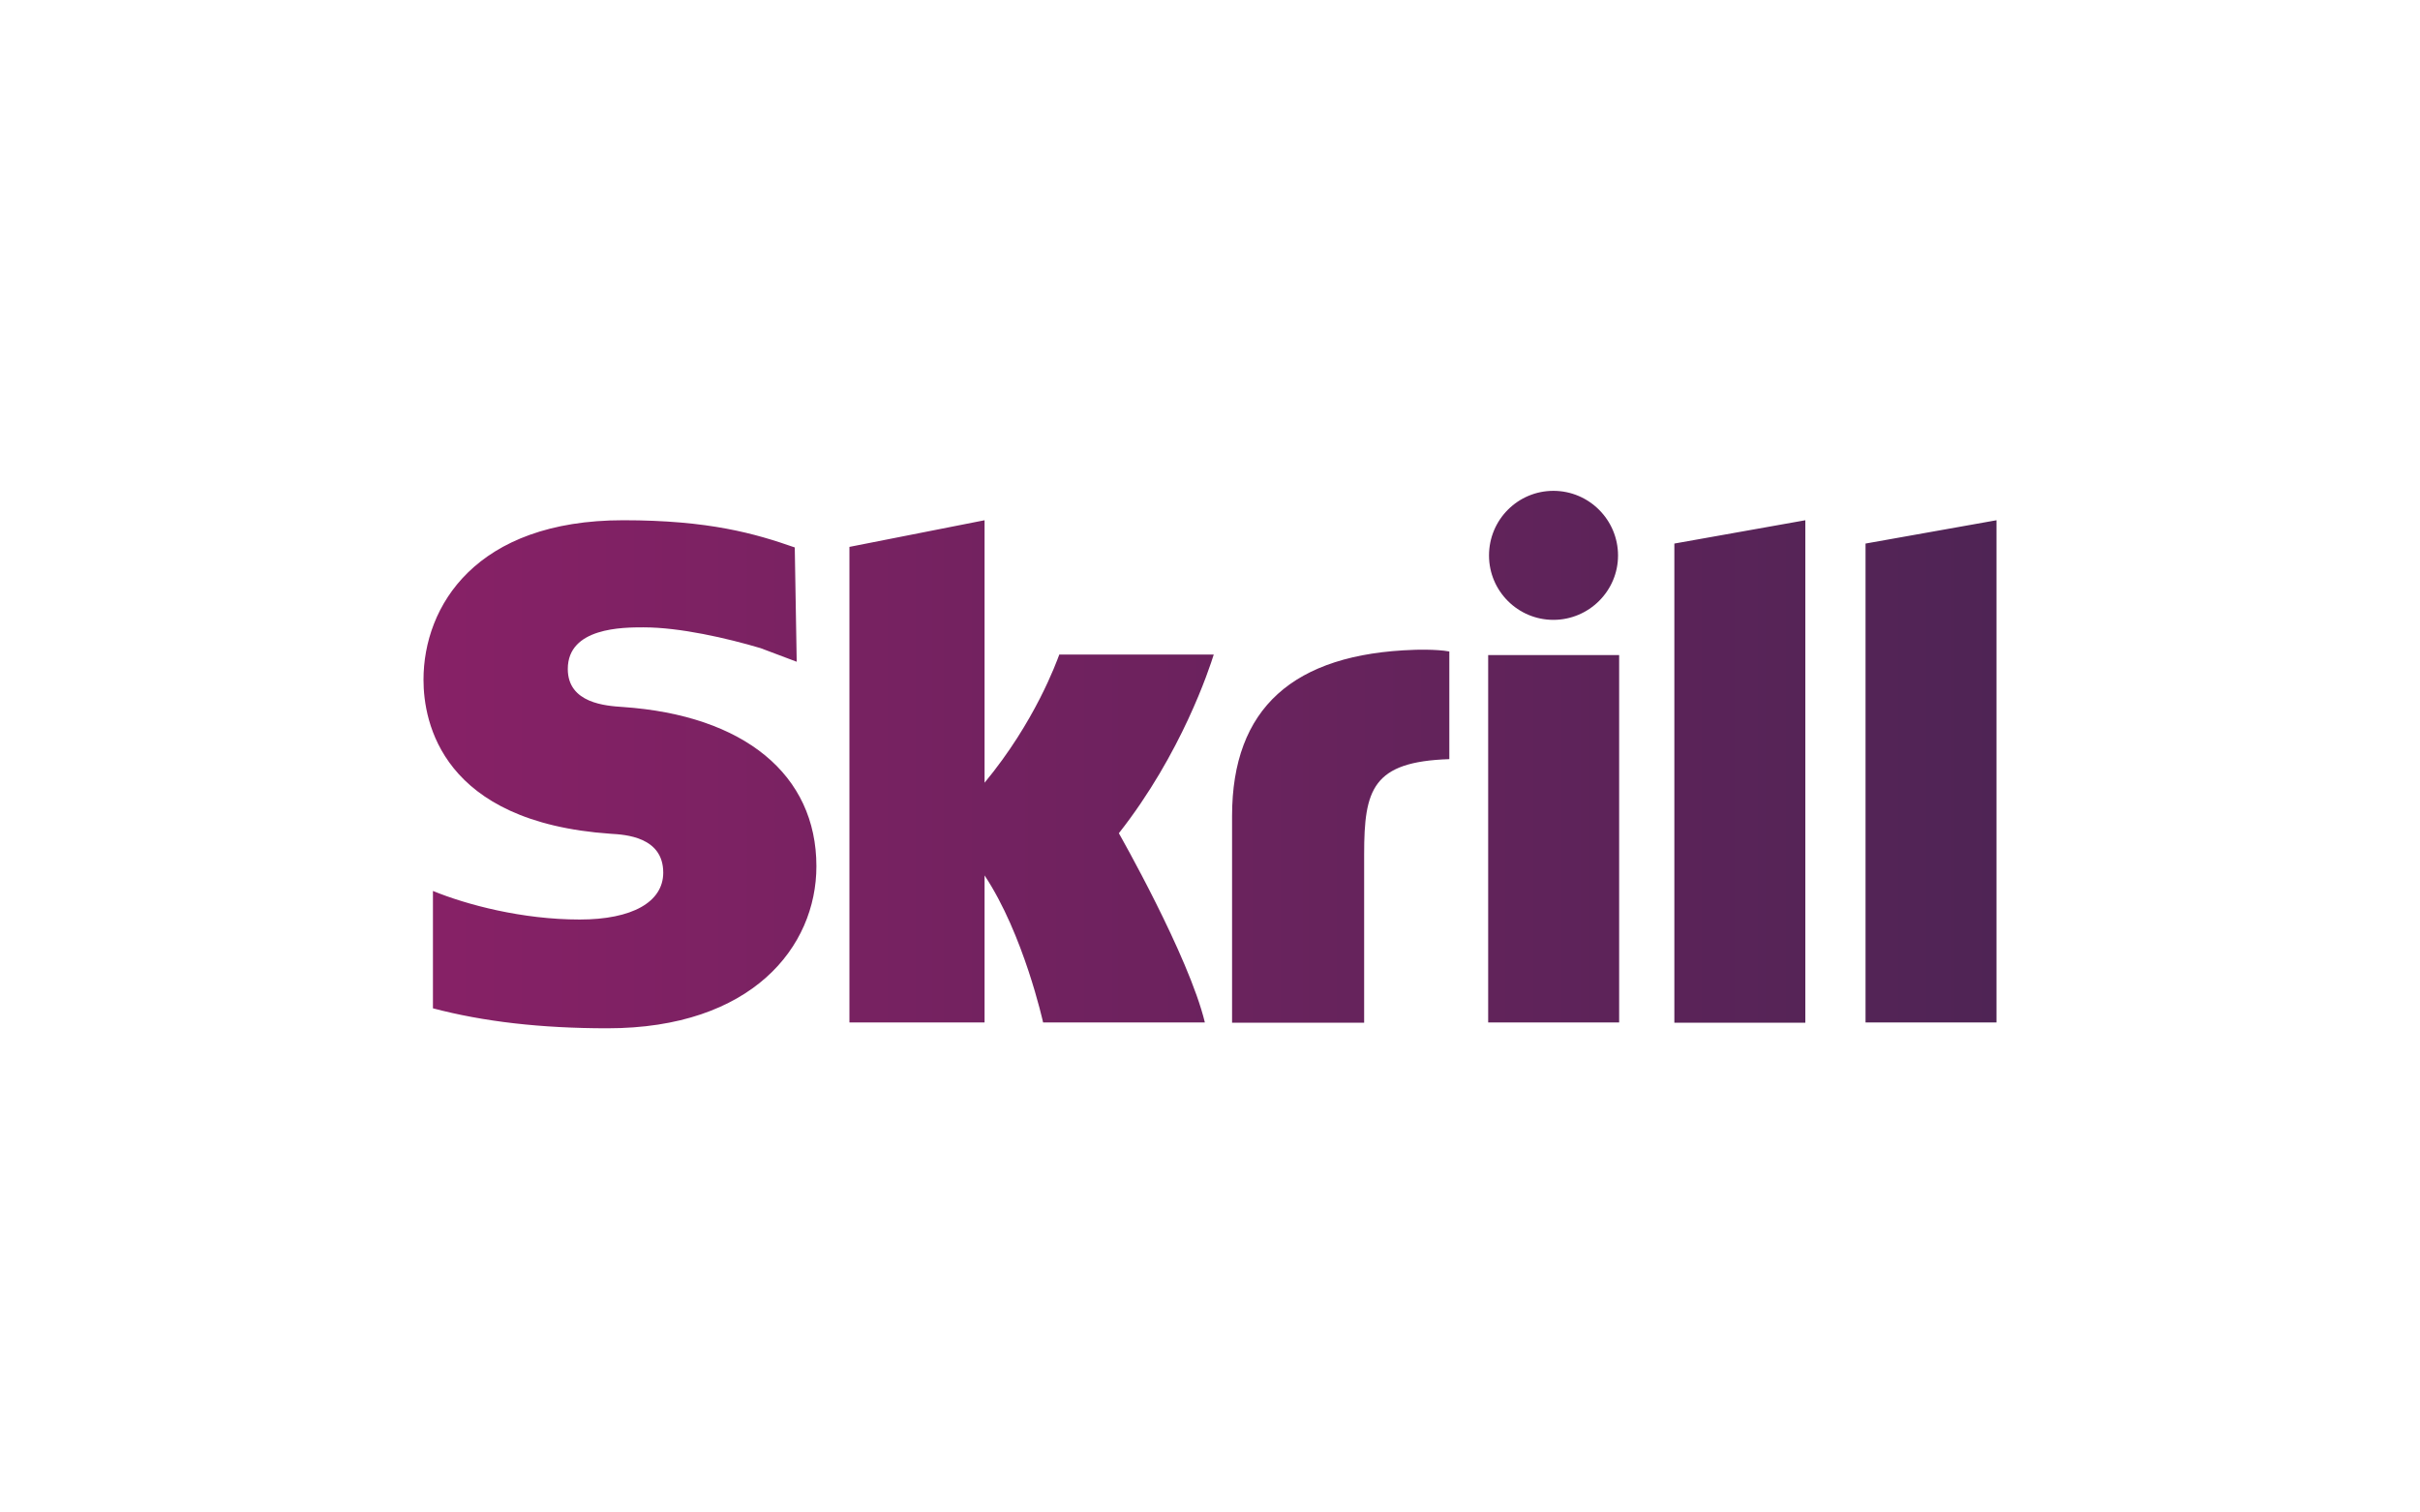 <svg height="250" viewBox="0 0 400 250" width="400" xmlns="http://www.w3.org/2000/svg" xmlns:xlink="http://www.w3.org/1999/xlink"><linearGradient id="a" gradientUnits="userSpaceOnUse" x1="70.046" x2="330.015" y1="125.521" y2="125.521"><stop offset="0" stop-color="#872166"/><stop offset="1" stop-color="#4f2455"/></linearGradient><path d="m28.095 73.198-19.954 45.279h13.43l3.838-9.21h21.104l3.837 9.21h13.814l-20.336-45.279zm1.534 26.093 6.523-15.349 6.524 15.349zm65.999 2.302-10.36-28.395h-18.802v45.279h11.895v-32.616l11.896 32.616h10.744l11.894-32.616v32.616h12.28v-45.279h-19.186zm38.756 16.884h38.372v-10.361h-26.094v-7.29h25.326v-10.361h-25.326v-7.29h26.094v-9.977h-38.372zm89.022-30.698c0-8.826-6.14-14.582-16.116-14.582h-26.477v45.662h12.279v-16.116h4.604l13.814 15.733h14.965l-15.348-16.5c7.674-1.535 12.278-7.291 12.278-14.198m-17.651 4.604h-12.662v-9.209h12.662c3.454 0 5.373 2.302 5.373 4.605 0 2.686-1.919 4.604-5.373 4.604m23.79 26.094h12.279v-45.279h-12.279zm30.698-22.256v-.767c0-6.907 3.837-11.512 11.511-11.512h13.43v-11.127h-14.582c-14.965 0-22.639 9.593-22.639 22.255v.767c0 14.198 8.826 22.256 22.256 22.256h4.221l4.988-10.361h-7.29c-7.29.384-11.895-3.837-11.895-11.511m39.906-23.023-19.954 45.662h13.43l3.837-9.21h21.105l3.837 9.21h13.814l-20.337-45.662zm1.535 26.093 6.522-15.349 6.523 15.349zm70.604 1.535-18.802-27.628h-15.349v45.279h12.279v-28.779l19.186 28.779h14.582v-45.279h-11.895zm-305.823 76.359h38.372v-10.36h-26.477v-7.291h25.71v-10.36h-25.71v-7.29h26.477v-10.36h-38.372zm95.546-45.662h-15.732l-11.512 13.813-11.894-13.813h-16.117l20.338 22.639-20.721 23.022h15.732l12.279-14.582 12.278 14.582h16.116l-20.72-23.406zm28.779 0h-26.477v45.662h12.279v-14.965h14.198c10.36 0 16.5-6.522 16.5-15.349-.384-9.209-6.523-15.348-16.5-15.348m-1.535 20.337h-13.046v-9.977h13.046c3.454 0 5.373 2.302 5.373 4.988 0 2.686-1.535 4.989-5.373 4.989m65.616-5.756c0-8.826-6.14-14.581-16.116-14.581h-26.477v45.662h12.279v-15.732h4.604l13.814 15.732h14.582l-14.966-16.499c7.674-1.919 12.279-7.29 12.279-14.582m-17.651 4.989h-12.662v-9.21h12.662c3.454 0 5.372 2.302 5.372 4.605 0 2.686-1.918 4.605-5.372 4.605m23.79 26.092h38.372v-10.36h-26.093v-7.291h25.709v-10.36h-25.709v-7.29h26.093v-10.36h-38.372zm70.987-28.011h-11.127c-2.302 0-4.221-1.535-4.221-3.453 0-2.302 1.918-3.454 4.221-3.454h20.337l4.605-10.36h-24.942c-10.361 0-16.116 6.139-16.116 14.198 0 8.442 5.755 13.43 14.581 13.43h11.128c2.302 0 4.221 1.535 4.221 3.454 0 1.918-1.534 3.453-4.221 3.453h-24.558v10.36h24.558c10.361 0 16.116-6.138 16.116-14.581.383-8.442-4.988-13.046-14.582-13.046m44.896 0h-11.129c-2.302 0-4.221-1.535-4.221-3.453 0-2.302 1.918-3.454 4.221-3.454h20.337l4.605-10.36h-24.942c-10.36 0-16.116 6.139-16.116 14.198 0 8.442 5.756 13.43 14.581 13.43h11.129c2.302 0 4.221 1.535 4.221 3.454 0 1.918-1.535 3.453-4.221 3.453h-24.558v10.36h24.558c10.36 0 16.116-6.138 16.116-14.581 0-8.442-5.373-13.046-14.581-13.046" fill="#006fcf" visibility="hidden"/><path d="m276.753 89.845 21.648-3.853v83.059h-21.648zm31.6 0v79.16h21.648v-83.013zm-62.374 79.16h21.648v-60.723h-21.648zm-143.048-52.147c-2.752-.183-9.081-.596-9.081-6.283 0-6.88 9.127-6.88 12.521-6.88 6.008 0 13.805 1.789 19.354 3.44l5.962 2.247-.321-18.896c-6.558-2.293-14.172-4.495-28.344-4.495-24.399 0-33.022 14.218-33.022 26.372 0 7.017 3.027 23.528 30.958 25.454 2.385.138 8.668.504 8.668 6.421 0 4.862-5.137 7.751-13.805 7.751-9.494 0-18.666-2.431-24.262-4.724v19.4c8.347 2.201 17.795 3.302 28.848 3.302 23.849 0 34.535-13.438 34.535-26.784 0-15.135-11.925-24.95-32.013-26.326zm130.848-9.448c-19.996.642-30.132 9.631-30.132 27.472v34.168h21.831v-27.885c0-10.686 1.376-15.273 14.08-15.685v-17.795c-2.201-.413-5.779-.275-5.779-.275zm-58.705.826c-.459 1.192-3.944 11.007-12.337 21.143v-43.387l-22.336 4.403v78.61h22.336v-24.308c6.467 9.723 9.677 24.308 9.677 24.308h26.738c-2.66-11.007-14.218-31.279-14.218-31.279 10.365-13.163 14.951-27.197 15.685-29.536h-25.546zm81.683-5.779c5.871 0 10.686-4.77 10.686-10.64 0-5.871-4.77-10.686-10.686-10.686-5.871 0-10.64 4.77-10.64 10.686 0 5.871 4.77 10.64 10.64 10.64z" fill="url(#a)"/></svg>